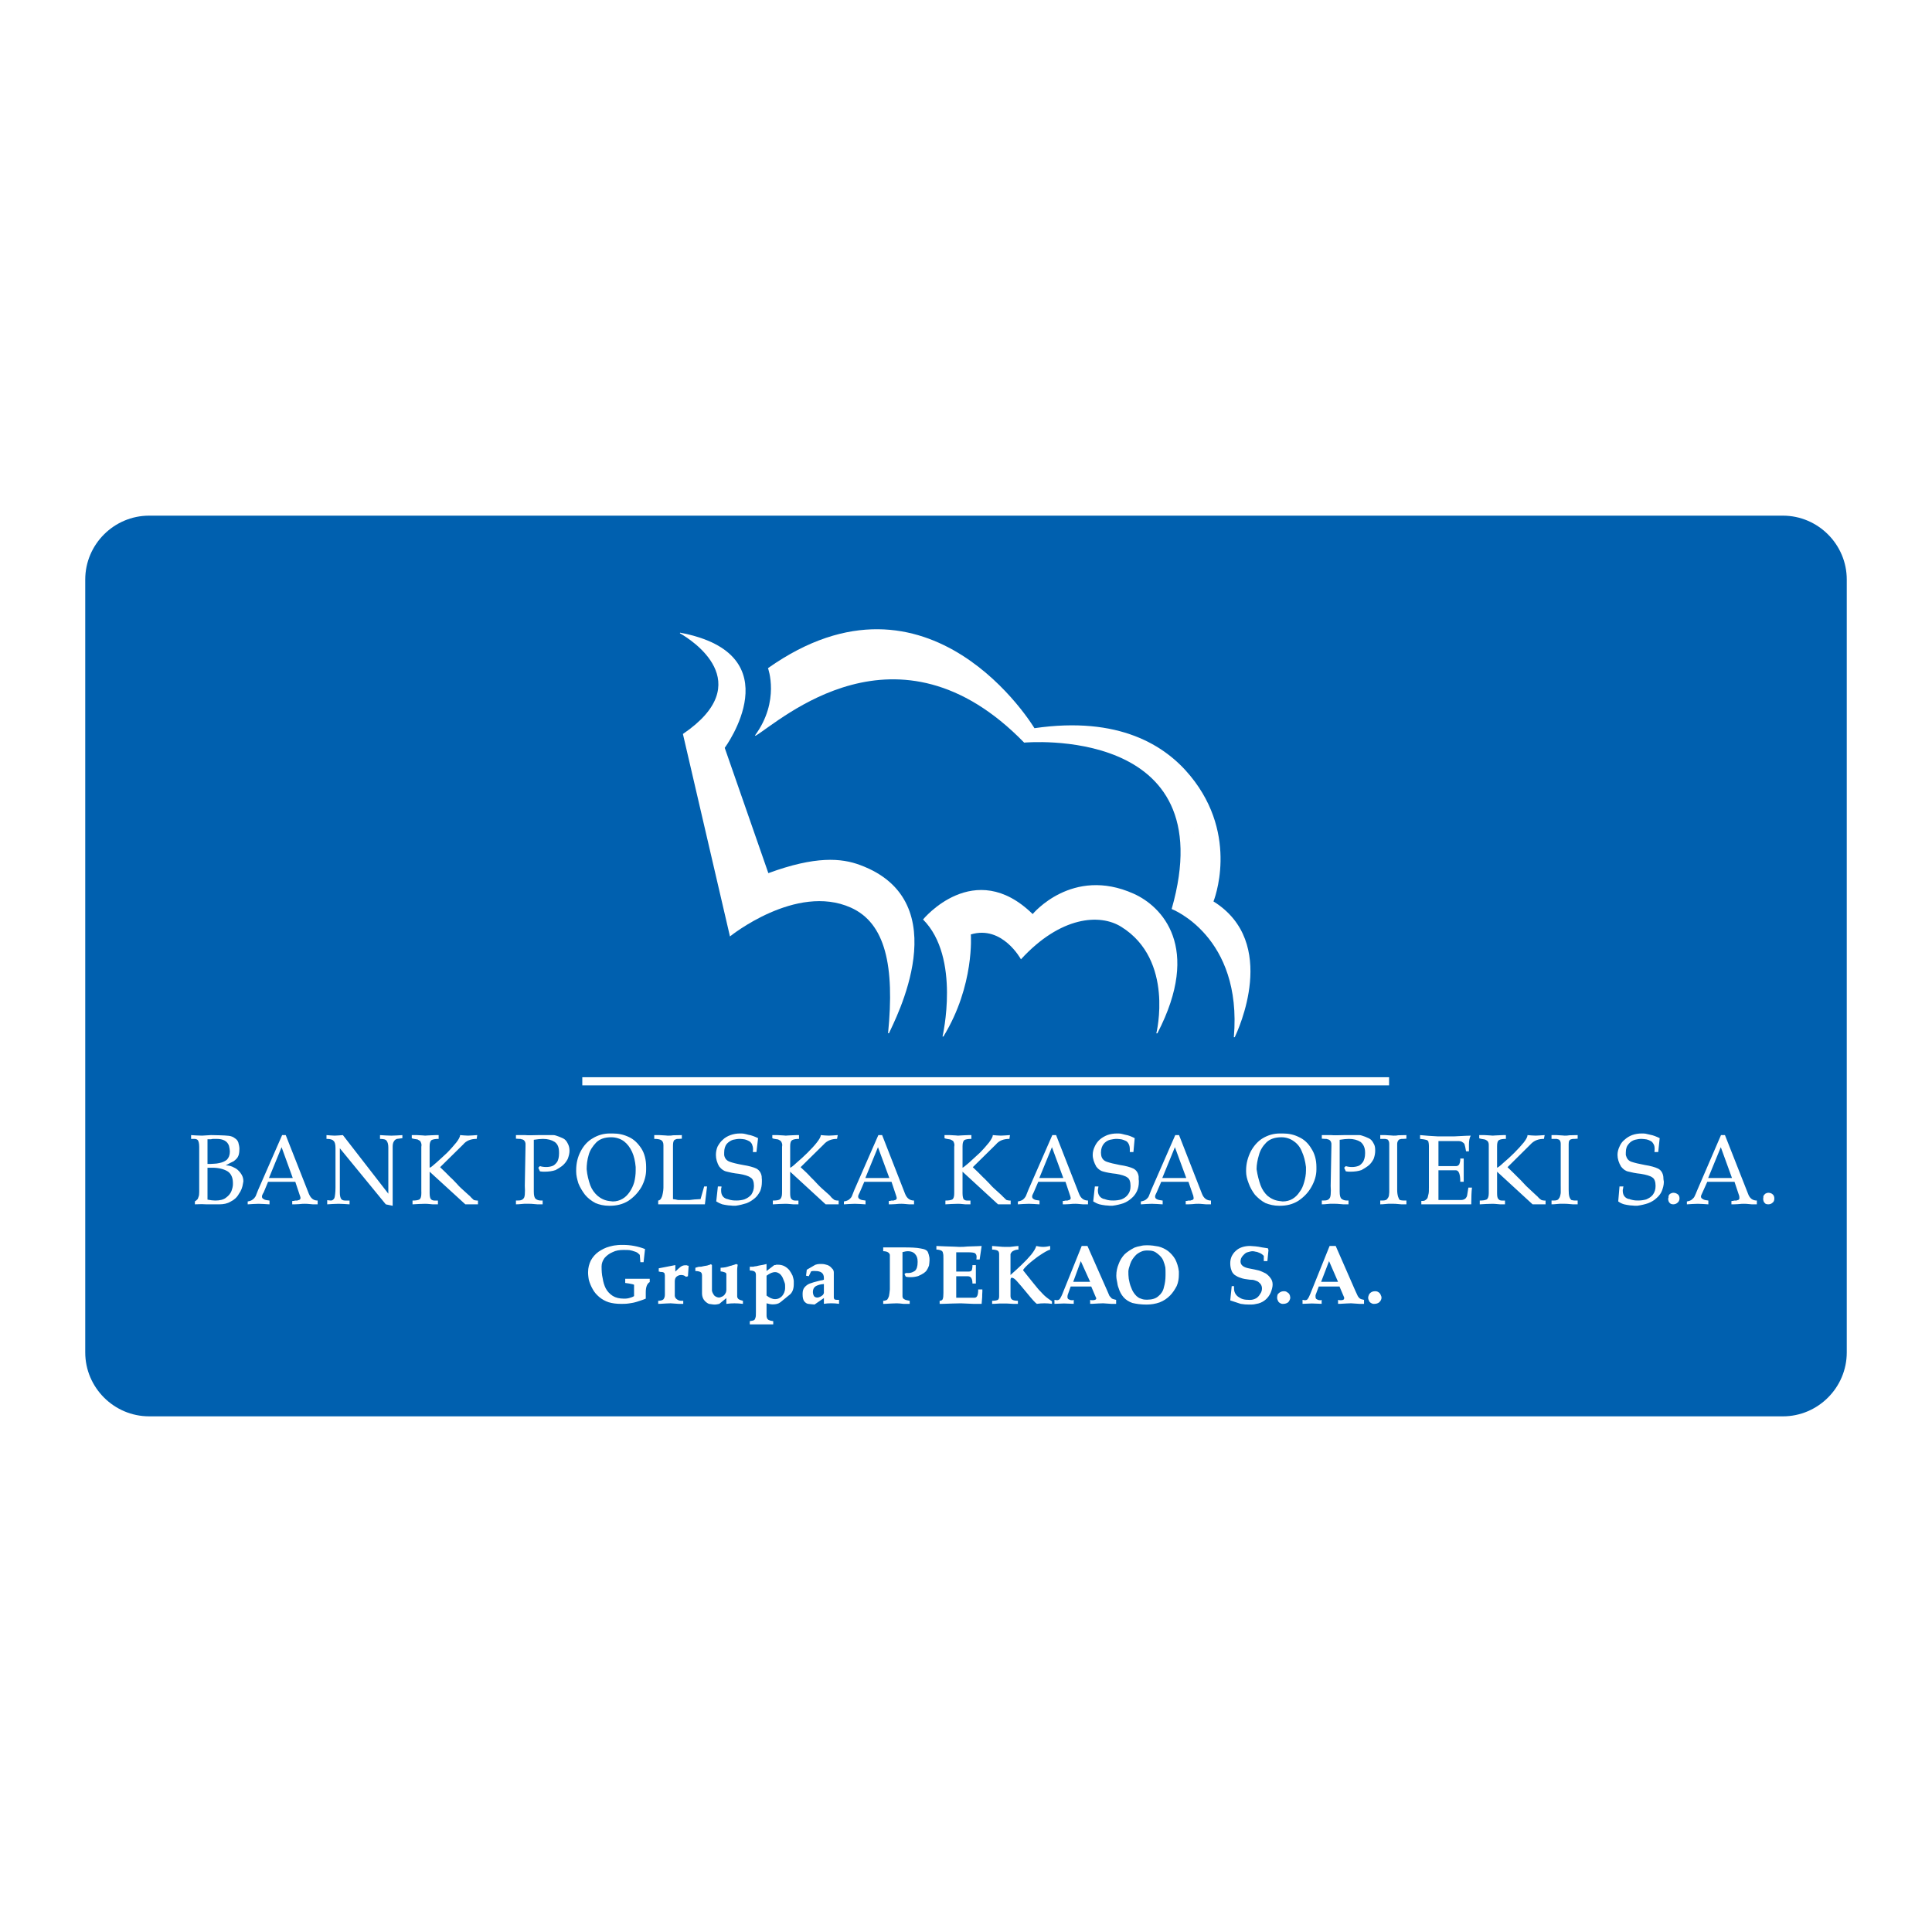 <?xml version="1.0" encoding="utf-8"?>
<!-- Generator: Adobe Illustrator 13.0.0, SVG Export Plug-In . SVG Version: 6.00 Build 14948)  -->
<!DOCTYPE svg PUBLIC "-//W3C//DTD SVG 1.0//EN" "http://www.w3.org/TR/2001/REC-SVG-20010904/DTD/svg10.dtd">
<svg version="1.0" id="Layer_1" xmlns="http://www.w3.org/2000/svg" xmlns:xlink="http://www.w3.org/1999/xlink" x="0px" y="0px"
	 width="192.756px" height="192.756px" viewBox="0 0 192.756 192.756" enable-background="new 0 0 192.756 192.756"
	 xml:space="preserve">
<g>
	<polygon fill-rule="evenodd" clip-rule="evenodd" fill="#FFFFFF" points="0,0 192.756,0 192.756,192.756 0,192.756 0,0 	"/>
	<path fill-rule="evenodd" clip-rule="evenodd" fill="#0060AF" d="M177.878,141.309c3.506,0,6.374-2.87,6.374-6.375V57.82
		c0-3.505-2.868-6.373-6.374-6.373h-163c-3.506,0-6.374,2.868-6.374,6.373v77.113c0,3.505,2.868,6.375,6.374,6.375H177.878
		L177.878,141.309L177.878,141.309z"/>
	<path fill-rule="evenodd" clip-rule="evenodd" fill="#FFFFFF" d="M58.744,127.675c-0.017-0.144-0.054-0.288-0.054-0.396
		c-0.017-0.108-0.017-0.251-0.017-0.359c0-0.433,0.107-0.809,0.269-1.151c0.197-0.359,0.449-0.646,0.773-0.881
		c0.323-0.217,0.683-0.414,1.115-0.523c0.197-0.053,0.413-0.106,0.647-0.124c0.216-0.036,0.467-0.036,0.701-0.036
		c0.737,0,1.493,0.145,2.176,0.413l-0.144,1.313H63.89l-0.056-0.702c0-0.036-0.053-0.09-0.143-0.161
		c-0.072-0.089-0.251-0.18-0.468-0.233c-0.125-0.055-0.27-0.073-0.413-0.109c-0.126-0.018-0.323-0.018-0.486-0.018H62.18
		c-0.378,0-0.738,0.054-1.061,0.218c-0.341,0.143-0.611,0.358-0.81,0.592c-0.179,0.252-0.289,0.522-0.289,0.827
		c0,0.415,0.019,0.827,0.109,1.188c0.053,0.377,0.162,0.719,0.305,1.007c0.162,0.306,0.396,0.557,0.703,0.755
		c0.288,0.181,0.665,0.271,1.132,0.271c0.108,0,0.271,0,0.487-0.054c0.197-0.055,0.359-0.108,0.504-0.199v-1.133
		c-0.091-0.054-0.252-0.07-0.504-0.125l-0.378-0.054v-0.415h2.446v0.324c-0.251,0.145-0.396,0.467-0.396,1.025v0.63
		c-0.288,0.126-0.594,0.216-0.864,0.306c-0.144,0.054-0.288,0.072-0.413,0.107c-0.144,0.019-0.288,0.055-0.45,0.072
		c-0.233,0.037-0.521,0.037-0.755,0.037c-0.45,0-0.864-0.055-1.224-0.163c-0.342-0.108-0.683-0.306-0.935-0.521
		c-0.27-0.233-0.485-0.468-0.648-0.774C58.979,128.357,58.834,128.017,58.744,127.675L58.744,127.675L58.744,127.675L58.744,127.675
		L58.744,127.675z M66.335,129.168v-1.907c0-0.108-0.035-0.198-0.054-0.252c-0.055-0.036-0.109-0.09-0.181-0.09
		c-0.053-0.017-0.125-0.017-0.215-0.017c-0.072-0.037-0.126-0.037-0.162-0.037v-0.325l1.654-0.322v0.647
		c0.216-0.217,0.414-0.379,0.541-0.485c0.143-0.091,0.27-0.145,0.467-0.145c0.036,0,0.09,0,0.144,0
		c0.018,0.037,0.107,0.037,0.179,0.054l-0.072,1.042l-0.198,0.056c-0.125-0.126-0.304-0.18-0.485-0.18
		c-0.162,0-0.306,0.054-0.449,0.162c-0.127,0.108-0.181,0.269-0.181,0.485v1.438c0.019,0.162,0.108,0.271,0.216,0.343
		c0.107,0.088,0.27,0.144,0.432,0.144c0.054,0,0.089,0,0.144,0c0.019,0,0.053,0,0.053,0v0.307c-0.162,0-0.323,0-0.467,0
		c-0.485-0.037-0.773-0.055-0.791-0.055c-0.163,0-0.342,0.018-0.468,0.018c-0.468,0.037-0.738,0.037-0.774,0.037v-0.307
		c0.252,0,0.431-0.056,0.522-0.144C66.282,129.526,66.335,129.365,66.335,129.168L66.335,129.168L66.335,129.168L66.335,129.168
		L66.335,129.168z M70.04,128.897v-1.637c0-0.18-0.054-0.306-0.162-0.358c-0.144-0.057-0.287-0.091-0.503-0.091v-0.325
		c0.09-0.035,0.197-0.053,0.306-0.09c0.107-0.017,0.215-0.017,0.27-0.017c0.252-0.054,0.414-0.091,0.558-0.107
		c0.054,0,0.125-0.037,0.18-0.055c0.055,0,0.144-0.036,0.234-0.089l0.072,0.053l0.036,0.036v2.573
		c0.054,0.214,0.161,0.377,0.27,0.502c0.107,0.072,0.27,0.162,0.431,0.162c0.109,0,0.217-0.054,0.343-0.107
		c0.107-0.055,0.216-0.145,0.288-0.288c0.088-0.126,0.107-0.269,0.107-0.413v-0.054c0,0,0-0.019,0-0.055c0,0,0,0,0-0.019v-1.367
		c0-0.09-0.019-0.144-0.126-0.197c-0.09-0.036-0.251-0.09-0.45-0.109v-0.359c0.199,0,0.359-0.035,0.503-0.053
		c0.163-0.037,0.325-0.091,0.485-0.145c0.09,0,0.181-0.054,0.252-0.071c0.036,0,0.144-0.036,0.323-0.107l0.145,0.071
		c-0.019,0.145-0.054,0.305-0.054,0.558c0,0.216,0,0.521,0,0.845v0.486v0.359v0.396v0.485c0,0.108,0.035,0.199,0.09,0.253
		c0.017,0.054,0.107,0.072,0.179,0.126c0.09,0.034,0.163,0.053,0.306,0.09v0.307c-0.306-0.037-0.575-0.055-0.845-0.055
		c-0.252,0-0.522,0.018-0.81,0.055v-0.576l-0.702,0.576c-0.107,0.017-0.27,0.07-0.467,0.07c-0.199,0-0.378-0.054-0.575-0.07
		c-0.198-0.091-0.36-0.217-0.504-0.415c-0.107-0.161-0.18-0.378-0.18-0.63V128.897L70.04,128.897L70.04,128.897L70.04,128.897
		L70.04,128.897z M75.418,130.913v-3.6v-0.106c0-0.198-0.054-0.305-0.162-0.361c-0.09-0.054-0.252-0.088-0.45-0.088v-0.378
		c0.144,0,0.251,0,0.36,0c0.09-0.037,0.197-0.037,0.306-0.054c0.107-0.037,0.251-0.054,0.414-0.091
		c0.179-0.018,0.377-0.072,0.592-0.125v0.701l0.775-0.594c0.053,0,0.144,0,0.197-0.036c0.072,0,0.126,0,0.18,0
		c0.234,0,0.45,0.054,0.629,0.145c0.198,0.107,0.36,0.234,0.504,0.413c0.107,0.163,0.216,0.323,0.307,0.521
		c0.053,0.18,0.107,0.341,0.125,0.54v0.323c0,0.522-0.162,0.881-0.468,1.098l-0.862,0.701c-0.199,0.163-0.467,0.217-0.773,0.217
		c-0.216,0-0.414-0.054-0.613-0.108v1.204c0,0.163,0.037,0.271,0.091,0.36c0.053,0.055,0.108,0.107,0.198,0.126
		c0.055,0.037,0.18,0.055,0.378,0.09v0.323c-0.163,0-0.307,0-0.45,0c-0.432,0-0.683,0-0.702,0c-0.144,0-0.305,0-0.449,0
		c-0.396,0-0.647,0-0.738,0v-0.323c0.198-0.035,0.342-0.053,0.395-0.09c0.074-0.019,0.127-0.107,0.163-0.233
		C75.418,131.38,75.418,131.146,75.418,130.913L75.418,130.913L75.418,130.913L75.418,130.913L75.418,130.913z M76.479,127.278
		v1.979c0.289,0.217,0.558,0.36,0.864,0.36c0.27,0,0.485-0.107,0.683-0.307c0.18-0.216,0.306-0.485,0.306-0.826v-0.073
		c0-0.144,0-0.287-0.036-0.395c-0.037-0.127-0.09-0.234-0.144-0.379c-0.072-0.216-0.181-0.377-0.325-0.521
		c-0.143-0.108-0.305-0.198-0.485-0.198c-0.145,0-0.288,0.036-0.414,0.09C76.768,127.081,76.623,127.17,76.479,127.278
		L76.479,127.278L76.479,127.278L76.479,127.278L76.479,127.278z M80.077,129.168v-0.108c0-0.234,0.055-0.467,0.199-0.63
		c0.144-0.162,0.323-0.306,0.539-0.377c0.234-0.09,0.503-0.163,0.864-0.252l0.232-0.055c0.127,0,0.234-0.054,0.288-0.071v-0.18
		c0-0.468-0.288-0.684-0.862-0.684c-0.072,0-0.162,0-0.216,0c-0.018,0-0.072,0-0.197,0.034l-0.234,0.485l-0.27-0.053l0.072-0.594
		l0.773-0.449c0.072-0.054,0.18-0.072,0.305-0.106c0.109-0.019,0.234-0.019,0.431-0.019c0.198,0,0.378,0.053,0.558,0.107
		c0.181,0.071,0.325,0.179,0.432,0.322c0.144,0.108,0.198,0.271,0.198,0.415v2.5c0,0.108,0.056,0.181,0.127,0.216
		c0.054,0,0.107,0,0.161,0.019c0.09,0,0.144,0,0.234,0v0.396c-0.251-0.037-0.522-0.055-0.773-0.055c-0.27,0-0.522,0.018-0.738,0.055
		v-0.576l-0.934,0.646c-0.271-0.017-0.504-0.054-0.666-0.07c-0.162-0.037-0.27-0.145-0.378-0.271
		C80.131,129.671,80.077,129.455,80.077,129.168L80.077,129.168L80.077,129.168L80.077,129.168L80.077,129.168z M81.209,129.311
		c0.073,0.091,0.181,0.145,0.325,0.145c0.107,0,0.216-0.036,0.324-0.09c0.09-0.055,0.18-0.108,0.234-0.162
		c0.072-0.09,0.107-0.162,0.107-0.216v-0.88c-0.341,0.017-0.61,0.106-0.808,0.214c-0.181,0.108-0.288,0.306-0.288,0.56
		C81.103,129.005,81.121,129.148,81.209,129.311L81.209,129.311L81.209,129.311L81.209,129.311L81.209,129.311z M88.782,128.646
		v-3.455c-0.053-0.214-0.27-0.358-0.665-0.358v-0.379h0.755h0.576h0.683c0.738,0,1.314,0.019,1.728,0.107
		c0.413,0.055,0.683,0.198,0.736,0.416c0.055,0.144,0.09,0.25,0.109,0.378c0.035,0.106,0.035,0.251,0.035,0.395
		c0,0.18-0.035,0.36-0.054,0.522c-0.053,0.124-0.108,0.288-0.234,0.467c-0.019,0.053-0.126,0.163-0.27,0.27
		c-0.162,0.108-0.36,0.217-0.576,0.305c-0.251,0.073-0.486,0.108-0.737,0.108c-0.162,0-0.324,0-0.503-0.053l-0.125-0.252
		l0.125-0.108h0.126h0.162c0.233,0,0.432-0.09,0.629-0.217c0.18-0.161,0.27-0.449,0.27-0.862v-0.054v-0.02
		c0-0.341-0.09-0.557-0.251-0.735c-0.162-0.197-0.415-0.288-0.702-0.288c-0.18,0-0.359,0.036-0.558,0.091v4.387
		c0,0.108,0.037,0.199,0.09,0.253c0.054,0.054,0.126,0.072,0.216,0.126c0.107,0.034,0.251,0.053,0.414,0.09v0.307
		c-0.107,0-0.342,0-0.611,0c-0.307-0.037-0.523-0.055-0.684-0.055c-0.162,0-0.36,0.018-0.522,0.018
		c-0.485,0.037-0.774,0.037-0.827,0.037v-0.307c0.161,0,0.305-0.056,0.395-0.108c0.072-0.091,0.126-0.197,0.181-0.36
		C88.729,129.168,88.747,128.951,88.782,128.646L88.782,128.646L88.782,128.646L88.782,128.646L88.782,128.646z M93.424,124.67
		v-0.359c0.27,0,0.539,0.037,0.844,0.037c0.847,0.016,1.314,0.054,1.421,0.054c0.288,0,0.54,0,0.845-0.038
		c0.847-0.016,1.314-0.053,1.404-0.053l-0.198,1.349h-0.323l0.018-0.251c0-0.181-0.054-0.287-0.163-0.377
		c-0.108-0.054-0.323-0.091-0.666-0.091h-1.204v1.925h1.204c0.199,0,0.307-0.054,0.343-0.126c0.017-0.055,0.054-0.144,0.054-0.234
		c0.018-0.071,0.018-0.162,0.018-0.287h0.341v1.835h-0.341c0-0.505-0.162-0.722-0.468-0.722h-1.151v2.143h1.816
		c0.27,0,0.377-0.271,0.377-0.827h0.415c0,0.054,0,0.125,0,0.197c-0.019,0.251-0.019,0.449-0.019,0.558l-0.054,0.685
		c-0.252,0-0.521,0-0.774,0c-0.773-0.037-1.222-0.055-1.294-0.055c-0.288,0-0.558,0.018-0.81,0.018
		c-0.792,0.037-1.223,0.037-1.312,0.037v-0.307c0.144,0,0.251-0.056,0.306-0.162c0.054-0.144,0.071-0.324,0.071-0.63v-3.399
		c0-0.288,0-0.467-0.054-0.595c0-0.106-0.072-0.179-0.179-0.233C93.801,124.724,93.639,124.67,93.424,124.67L93.424,124.67
		L93.424,124.67L93.424,124.67L93.424,124.67z M99.684,129.311v-4.189c0-0.181-0.054-0.307-0.181-0.361
		c-0.126-0.054-0.305-0.09-0.521-0.09v-0.359c0.126,0,0.323,0.037,0.468,0.037c0.485,0.054,0.755,0.054,0.81,0.054
		c0.161,0,0.342,0,0.504,0c0.485-0.054,0.773-0.091,0.846-0.091v0.359c-0.163,0-0.325,0.036-0.469,0.108
		c-0.161,0.055-0.27,0.199-0.323,0.343v2.086c0.414-0.361,0.792-0.721,1.114-1.025c0.342-0.325,0.667-0.666,0.937-0.99
		c0.287-0.358,0.449-0.63,0.521-0.881c0.215,0.053,0.467,0.091,0.683,0.091c0.233,0,0.468-0.038,0.702-0.091v0.359
		c-0.288,0.09-0.647,0.308-1.042,0.576c-0.234,0.144-0.415,0.306-0.613,0.45c-0.162,0.126-0.36,0.288-0.521,0.433
		c-0.325,0.305-0.522,0.52-0.522,0.61l0.558,0.701c0.323,0.414,0.629,0.773,0.846,1.044c0.108,0.143,0.215,0.252,0.359,0.396
		c0.108,0.124,0.216,0.232,0.36,0.376c0.234,0.217,0.521,0.414,0.755,0.576v0.253c-0.233-0.037-0.521-0.055-0.755-0.055
		c-0.252,0-0.505,0.018-0.755,0.055c-0.164-0.109-0.487-0.469-0.954-1.045c-0.468-0.575-0.828-0.988-1.024-1.205
		c-0.217-0.252-0.396-0.358-0.523-0.358c-0.071,0-0.125,0.07-0.125,0.251v1.582c0,0.145,0.054,0.27,0.125,0.325
		c0.091,0.088,0.289,0.144,0.612,0.144v0.307c-0.162,0-0.323,0-0.485,0c-0.503-0.037-0.774-0.037-0.81-0.037
		c-0.163,0-0.324,0-0.485,0c-0.469,0.037-0.737,0.037-0.792,0.037v-0.307c0.323,0,0.521-0.056,0.594-0.108
		C99.666,129.58,99.684,129.474,99.684,129.311L99.684,129.311L99.684,129.311L99.684,129.311L99.684,129.311z M105.996,129.095
		l1.925-4.784h0.575l1.979,4.48c0.091,0.214,0.162,0.377,0.216,0.502c0.091,0.108,0.145,0.162,0.198,0.217
		c0.018,0.054,0.108,0.07,0.197,0.107l0.271,0.072v0.396c-0.163,0-0.325,0-0.504,0c-0.485-0.037-0.739-0.055-0.793-0.055
		c-0.162,0-0.322,0.018-0.484,0.018c-0.468,0.037-0.756,0.037-0.811,0.037v-0.396c0.091,0.034,0.144,0.034,0.234,0.034
		c0.234,0,0.378-0.053,0.378-0.214l-0.036-0.055l-0.468-1.098h-2.051l-0.305,0.864c0,0.071-0.019,0.144-0.019,0.18
		c0,0.108,0.055,0.216,0.127,0.234c0.088,0.054,0.196,0.088,0.304,0.088c0.037,0,0.055,0,0.091,0c0.018,0,0.054,0,0.108-0.034v0.396
		c-0.324,0-0.666-0.037-0.972-0.037c-0.288,0-0.63,0.037-0.953,0.037v-0.396l0.252,0.034c0.108,0,0.18-0.034,0.27-0.106
		C105.781,129.526,105.889,129.365,105.996,129.095L105.996,129.095L105.996,129.095L105.996,129.095L105.996,129.095z
		 M107.831,125.822l-0.756,2.067h1.69L107.831,125.822L107.831,125.822L107.831,125.822L107.831,125.822L107.831,125.822z
		 M111.374,127.261c0-0.415,0.09-0.81,0.233-1.15c0.126-0.36,0.342-0.702,0.595-0.973c0.27-0.251,0.61-0.468,0.989-0.665
		c0.198-0.071,0.376-0.125,0.611-0.162c0.181-0.054,0.414-0.071,0.63-0.071c0.413,0,0.791,0.055,1.151,0.124
		c0.359,0.091,0.684,0.253,0.952,0.451c0.271,0.217,0.522,0.485,0.72,0.827c0.162,0.324,0.306,0.738,0.36,1.204v0.324
		c0,0.378-0.055,0.773-0.216,1.135c-0.18,0.342-0.396,0.683-0.666,0.952c-0.306,0.307-0.629,0.522-1.043,0.685
		c-0.414,0.145-0.846,0.215-1.313,0.215c-0.557,0-1.025-0.07-1.403-0.161c-0.358-0.126-0.665-0.324-0.882-0.576
		c-0.216-0.251-0.376-0.538-0.485-0.899c-0.089-0.215-0.125-0.412-0.144-0.576C111.41,127.729,111.374,127.478,111.374,127.261
		L111.374,127.261L111.374,127.261L111.374,127.261L111.374,127.261z M114.504,124.76c-0.233,0-0.432,0.019-0.629,0.109
		c-0.18,0.071-0.379,0.197-0.522,0.322c-0.269,0.271-0.485,0.576-0.593,0.919c-0.108,0.323-0.182,0.574-0.182,0.735
		c0,0.217,0,0.468,0.038,0.738c0.053,0.271,0.106,0.577,0.251,0.9c0.107,0.307,0.27,0.575,0.522,0.826
		c0.124,0.108,0.269,0.216,0.432,0.253c0.162,0.072,0.322,0.107,0.557,0.107h0.108c0.432,0,0.828-0.107,1.098-0.36
		c0.27-0.216,0.468-0.52,0.539-0.881c0.108-0.377,0.162-0.755,0.162-1.204v-0.307c0-0.107,0-0.271-0.018-0.468
		c-0.036-0.179-0.108-0.432-0.216-0.701c-0.108-0.252-0.308-0.468-0.559-0.666c-0.125-0.106-0.27-0.197-0.432-0.251
		C114.9,124.778,114.702,124.76,114.504,124.76L114.504,124.76L114.504,124.76L114.504,124.76L114.504,124.76z M122.742,126.02
		c0-0.252,0.054-0.468,0.145-0.684c0.107-0.198,0.232-0.396,0.432-0.558c0.324-0.306,0.827-0.468,1.402-0.468
		c0.161,0,0.359,0.037,0.521,0.037c0.197,0.016,0.414,0.054,0.666,0.106l0.594,0.091l0.054,0.179l-0.108,1.099h-0.359V125.3
		c-0.108-0.126-0.307-0.269-0.486-0.322c-0.108-0.037-0.197-0.091-0.305-0.091c-0.09-0.018-0.199-0.054-0.306-0.054
		c-0.182,0-0.359,0.054-0.54,0.107c-0.162,0.037-0.306,0.181-0.468,0.359c-0.144,0.162-0.216,0.359-0.216,0.557
		c0,0.361,0.287,0.595,0.899,0.704c0.359,0.07,0.666,0.124,0.935,0.197c0.271,0.088,0.486,0.197,0.702,0.305
		c0.198,0.145,0.359,0.307,0.467,0.469c0.128,0.161,0.199,0.377,0.199,0.63c0,0.214-0.071,0.521-0.199,0.826
		c-0.107,0.234-0.269,0.468-0.467,0.648c-0.216,0.197-0.485,0.341-0.755,0.413c-0.145,0.037-0.287,0.054-0.451,0.091
		c-0.16,0.017-0.288,0.017-0.466,0.017c-0.271,0-0.541-0.017-0.846-0.07l-1.044-0.344l0.145-1.421h0.232v0.217
		c0,0.359,0.144,0.63,0.396,0.827c0.127,0.09,0.307,0.198,0.486,0.252c0.197,0.054,0.413,0.072,0.63,0.072h0.106
		c0.199,0,0.396-0.054,0.595-0.163c0.16-0.107,0.287-0.233,0.395-0.432c0.126-0.161,0.181-0.358,0.181-0.557
		c0-0.217-0.09-0.431-0.307-0.595c-0.09-0.089-0.215-0.143-0.395-0.197c-0.127-0.054-0.325-0.071-0.521-0.071
		c-0.343-0.037-0.684-0.091-0.899-0.18c-0.253-0.073-0.433-0.182-0.595-0.288c-0.179-0.145-0.287-0.305-0.341-0.504
		C122.777,126.505,122.742,126.289,122.742,126.02L122.742,126.02L122.742,126.02L122.742,126.02L122.742,126.02z M127.491,129.113
		c0.162-0.18,0.359-0.288,0.575-0.288c0.144,0,0.27,0.019,0.359,0.108c0.144,0.071,0.216,0.161,0.27,0.323
		c0,0.054,0.037,0.145,0.037,0.198c0,0.181-0.091,0.324-0.199,0.468c-0.144,0.108-0.305,0.163-0.467,0.163c-0.072,0-0.126,0-0.162,0
		c-0.161-0.037-0.27-0.109-0.358-0.217c-0.074-0.146-0.127-0.252-0.127-0.396C127.419,129.365,127.438,129.222,127.491,129.113
		L127.491,129.113L127.491,129.113L127.491,129.113L127.491,129.113z M130.728,129.095l1.926-4.784h0.61l1.962,4.48
		c0.091,0.214,0.179,0.377,0.233,0.502c0.055,0.108,0.126,0.162,0.162,0.217c0.054,0.054,0.108,0.07,0.181,0.107l0.287,0.072v0.396
		c-0.145,0-0.342,0-0.468,0c-0.504-0.037-0.774-0.055-0.828-0.055c-0.144,0-0.306,0.018-0.468,0.018
		c-0.486,0.037-0.773,0.037-0.827,0.037v-0.396c0.091,0.034,0.162,0.034,0.253,0.034c0.251,0,0.358-0.053,0.358-0.214v-0.055
		l-0.467-1.098h-2.069l-0.322,0.864c0,0.071,0,0.144,0,0.18c0,0.108,0.054,0.216,0.144,0.234c0.071,0.054,0.179,0.088,0.306,0.088
		c0,0,0.017,0,0.054,0c0.018,0,0.071,0,0.107-0.034v0.396c-0.342,0-0.63-0.037-0.972-0.037c-0.288,0-0.593,0.037-0.936,0.037v-0.396
		l0.234,0.034c0.126,0,0.216-0.034,0.271-0.106C130.53,129.526,130.621,129.365,130.728,129.095L130.728,129.095L130.728,129.095
		L130.728,129.095L130.728,129.095z M132.6,125.822l-0.792,2.067h1.69L132.6,125.822L132.6,125.822L132.6,125.822L132.6,125.822
		L132.6,125.822z M136.61,129.113c0.124-0.18,0.323-0.288,0.576-0.288c0.107,0,0.25,0.019,0.359,0.108
		c0.106,0.071,0.18,0.161,0.233,0.323c0.035,0.054,0.055,0.145,0.055,0.198c0,0.181-0.073,0.324-0.217,0.468
		c-0.125,0.108-0.306,0.163-0.467,0.163c-0.055,0-0.127,0-0.162,0c-0.144-0.037-0.27-0.109-0.36-0.217
		c-0.071-0.146-0.125-0.252-0.125-0.396C136.503,129.365,136.557,129.222,136.61,129.113
		C136.61,129.113,136.557,129.222,136.61,129.113L136.61,129.113z"/>
	<path fill-rule="evenodd" clip-rule="evenodd" fill="#FFFFFF" d="M19.875,118.717v-4.299c0-0.323-0.054-0.539-0.127-0.648
		c-0.053-0.088-0.197-0.143-0.358-0.143h-0.199h-0.125v-0.378c0.306,0.018,0.647,0.054,1.098,0.054l0.88-0.054l0.864,0.018
		c0.36,0,0.667,0.036,0.936,0.054c0.251,0.036,0.449,0.127,0.575,0.234c0.18,0.108,0.288,0.234,0.359,0.432
		c0.055,0.216,0.108,0.414,0.108,0.629c0,0.217-0.018,0.415-0.072,0.612c-0.053,0.161-0.143,0.323-0.252,0.414
		c-0.053,0.071-0.144,0.126-0.251,0.216l-0.36,0.179l-0.432,0.234c0.306,0,0.576,0.072,0.828,0.216
		c0.27,0.107,0.485,0.323,0.647,0.539c0.198,0.253,0.288,0.523,0.288,0.828l-0.035,0.198c-0.055,0.413-0.198,0.773-0.414,1.062
		c-0.18,0.341-0.485,0.611-0.828,0.773c-0.324,0.197-0.702,0.27-1.116,0.27h-0.306H21.17h-0.575l-0.468-0.019
		c-0.251,0-0.485,0.019-0.683,0.019v-0.288l0,0c0.035-0.037,0.035-0.037,0.054-0.054c0.053,0,0.107-0.072,0.162-0.127
		c0.054-0.017,0.107-0.126,0.144-0.269c0.054-0.108,0.072-0.306,0.072-0.486V118.717L19.875,118.717L19.875,118.717L19.875,118.717
		L19.875,118.717z M20.702,113.663v2.464c0.251,0,0.468,0,0.63-0.02c0.198,0,0.395-0.034,0.557-0.071
		c0.271-0.053,0.541-0.161,0.739-0.323c0.197-0.197,0.305-0.469,0.305-0.826c0-0.163-0.035-0.342-0.089-0.576
		c-0.163-0.469-0.594-0.684-1.224-0.684c-0.09,0-0.181,0-0.251,0c-0.09,0-0.217,0-0.306,0.036H20.702L20.702,113.663L20.702,113.663
		L20.702,113.663L20.702,113.663z M20.702,119.688c0.288,0.055,0.558,0.091,0.773,0.091c0.467,0,0.846-0.091,1.098-0.306
		c0.251-0.181,0.431-0.415,0.521-0.647c0.09-0.253,0.144-0.467,0.144-0.666v-0.089v-0.055c0-0.539-0.199-0.953-0.558-1.168
		c-0.378-0.217-0.882-0.343-1.475-0.343h-0.503V119.688L20.702,119.688L20.702,119.688L20.702,119.688L20.702,119.688z
		 M25.756,118.717l2.392-5.468h0.36l2.303,5.846c0.198,0.467,0.467,0.684,0.881,0.684v0.378c-0.162,0-0.342,0-0.468,0
		c-0.503-0.055-0.738-0.055-0.81-0.055c-0.107,0-0.323,0-0.593,0.036c-0.27,0.019-0.504,0.019-0.666,0.019v-0.325
		c0.036-0.017,0.09-0.017,0.144-0.017c0.054,0,0.144-0.036,0.162-0.036c0.054,0,0.144,0,0.198,0
		c0.054-0.036,0.109-0.036,0.181-0.054c0.088-0.037,0.142-0.108,0.142-0.197c0-0.073-0.017-0.128-0.053-0.217l-0.467-1.403h-2.716
		l-0.432,1.044c-0.125,0.197-0.179,0.341-0.179,0.413c0,0.144,0.054,0.217,0.179,0.271c0.108,0.09,0.288,0.107,0.576,0.144v0.378
		c-0.396-0.019-0.755-0.055-1.097-0.055c-0.342,0-0.702,0.036-1.08,0.055v-0.288c0.216-0.037,0.378-0.09,0.503-0.197
		c0.126-0.09,0.216-0.198,0.289-0.325C25.559,119.202,25.649,118.987,25.756,118.717L25.756,118.717L25.756,118.717L25.756,118.717
		L25.756,118.717z M26.835,117.529h2.374l-1.115-3.075L26.835,117.529L26.835,117.529L26.835,117.529L26.835,117.529L26.835,117.529
		z M33.472,118.465v-3.92c0-0.343-0.053-0.613-0.197-0.72c-0.108-0.144-0.359-0.198-0.701-0.198v-0.378
		c0.288,0.018,0.576,0.054,0.81,0.054c0.251,0,0.521-0.036,0.827-0.054l4.533,5.846v-4.604c0-0.307-0.056-0.521-0.163-0.665
		c-0.09-0.144-0.306-0.198-0.667-0.198v-0.378c0.36,0.018,0.738,0.054,1.134,0.054c0.342,0,0.738-0.036,1.098-0.054v0.306
		l-0.396,0.053c-0.107,0-0.179,0.02-0.27,0.074c-0.089,0.053-0.162,0.144-0.215,0.25c-0.055,0.108-0.089,0.271-0.089,0.469v5.899
		l-0.685-0.144l-4.586-5.595v4.426c0,0.305,0.054,0.521,0.144,0.647c0.071,0.09,0.215,0.144,0.378,0.144h0.216h0.233v0.378
		c-0.36-0.019-0.755-0.055-1.096-0.055c-0.396,0-0.757,0.036-1.134,0.055v-0.414l0.36,0.036c0.161,0,0.269-0.091,0.359-0.251
		C33.419,119.364,33.472,118.987,33.472,118.465L33.472,118.465L33.472,118.465L33.472,118.465L33.472,118.465z M42.035,118.879
		v-4.461l0.019-0.162c0-0.161-0.055-0.287-0.125-0.414c-0.109-0.072-0.199-0.125-0.271-0.16l-0.36-0.055
		c-0.143-0.02-0.198-0.055-0.216-0.072v-0.306c0.181,0,0.343,0,0.522,0c0.522,0.018,0.792,0.054,0.81,0.054
		c0.144,0,0.359-0.036,0.63-0.036c0.305-0.018,0.558-0.018,0.72-0.018v0.378c-0.306,0-0.522,0.036-0.685,0.107
		c-0.144,0.091-0.216,0.288-0.216,0.612v2.158c0.109-0.019,0.306-0.181,0.648-0.487c0.342-0.305,0.701-0.629,1.08-0.987
		c0.376-0.378,0.683-0.737,0.935-1.044c0.252-0.323,0.378-0.576,0.378-0.737c0.27,0.018,0.521,0.054,0.792,0.054
		c0.288,0,0.576-0.036,0.917-0.054l-0.054,0.378c-0.557,0-1.026,0.162-1.349,0.557l-2.302,2.267
		c0.377,0.359,0.737,0.703,1.043,1.026c0.162,0.125,0.36,0.358,0.629,0.629c0.125,0.145,0.271,0.307,0.414,0.431l0.792,0.72
		c0.089,0.055,0.145,0.144,0.252,0.252c0.072,0.073,0.18,0.163,0.234,0.217c0.09,0.018,0.198,0.054,0.306,0.054h0.108v0.378h-1.26
		l-3.562-3.257v2.143c0,0.304,0.054,0.52,0.126,0.593c0.089,0.107,0.233,0.144,0.359,0.144h0.109h0.09h0.145v0.378
		c-0.181,0-0.343,0-0.504,0c-0.469-0.055-0.738-0.055-0.792-0.055c-0.414,0-0.827,0.036-1.24,0.055v-0.378
		c0.305,0,0.557-0.036,0.683-0.107c0.144-0.09,0.198-0.307,0.198-0.629V118.879L42.035,118.879L42.035,118.879L42.035,118.879
		L42.035,118.879z M52.359,118.321l0.072-3.957c0-0.108,0-0.181,0-0.27c-0.018-0.055-0.018-0.126-0.055-0.199
		c-0.054-0.07-0.107-0.161-0.179-0.179c-0.054-0.035-0.09-0.054-0.18-0.054c-0.053-0.036-0.127-0.036-0.234-0.036l-0.306-0.02
		v-0.358c0.144,0,0.468,0,0.899,0c0.199,0.018,0.36,0.018,0.522,0.018l0.864-0.018h0.629h0.485c0.108,0,0.216,0,0.324,0
		c0.089,0,0.198,0.018,0.288,0.054c0.179,0.054,0.414,0.145,0.683,0.27c0.198,0.091,0.36,0.27,0.467,0.504
		c0.126,0.217,0.181,0.469,0.181,0.736c0,0.271-0.072,0.541-0.181,0.829c-0.144,0.271-0.341,0.521-0.575,0.701
		c-0.145,0.107-0.36,0.251-0.629,0.395c-0.306,0.11-0.702,0.162-1.097,0.162c-0.144,0-0.306,0-0.468-0.034l-0.162-0.36l0.162-0.162
		c0.162,0.054,0.377,0.09,0.629,0.09c0.218,0,0.432-0.036,0.63-0.108c0.161-0.054,0.323-0.217,0.468-0.412
		c0.107-0.199,0.179-0.47,0.179-0.828v-0.054v-0.055c0-0.485-0.126-0.827-0.431-1.044c-0.306-0.197-0.685-0.305-1.188-0.305
		c-0.232,0-0.539,0.036-0.898,0.09v5.162c0,0.377,0.053,0.629,0.197,0.737c0.125,0.108,0.307,0.162,0.541,0.162h0.144v0.378
		c-0.163,0-0.36,0-0.522,0c-0.504-0.055-0.792-0.055-0.827-0.055c-0.163,0-0.324,0-0.485,0c-0.504,0.055-0.774,0.055-0.829,0.055
		v-0.378c0.252,0,0.432,0,0.541-0.054c0.125-0.037,0.233-0.144,0.288-0.271c0.053-0.144,0.07-0.396,0.07-0.684L52.359,118.321
		L52.359,118.321L52.359,118.321L52.359,118.321L52.359,118.321z M57.485,116.757c0-0.684,0.144-1.314,0.45-1.89
		c0.288-0.557,0.702-1.025,1.223-1.312c0.503-0.306,1.079-0.468,1.673-0.468h0.09h0.054h0.162c0.575,0,1.096,0.109,1.619,0.36
		c0.504,0.234,0.899,0.629,1.241,1.151c0.306,0.485,0.468,1.114,0.468,1.834v0.252c0,0.594-0.162,1.169-0.468,1.743
		c-0.342,0.577-0.774,1.026-1.313,1.387c-0.559,0.342-1.17,0.485-1.818,0.485h-0.107c-0.504,0-0.971-0.107-1.349-0.271
		c-0.415-0.215-0.773-0.502-1.043-0.827c-0.27-0.358-0.503-0.737-0.666-1.15c-0.126-0.414-0.216-0.791-0.216-1.152v-0.09V116.757
		L57.485,116.757L57.485,116.757L57.485,116.757L57.485,116.757z M58.53,116.647c0.053,0.613,0.197,1.135,0.358,1.603
		c0.163,0.432,0.432,0.792,0.738,1.061c0.323,0.271,0.72,0.468,1.187,0.521l0.325,0.037c0.358,0,0.665-0.09,0.953-0.252
		c0.288-0.162,0.522-0.396,0.72-0.684c0.198-0.286,0.359-0.611,0.467-0.988c0.09-0.36,0.144-0.774,0.144-1.153v-0.358
		c-0.054-0.575-0.161-1.079-0.36-1.512c-0.198-0.431-0.467-0.791-0.792-1.042c-0.358-0.271-0.809-0.415-1.294-0.415
		c-0.63,0-1.133,0.163-1.493,0.522c-0.342,0.36-0.63,0.772-0.755,1.258C58.583,115.713,58.53,116.217,58.53,116.647L58.53,116.647
		L58.53,116.647L58.53,116.647L58.53,116.647z M66.191,118.159V114.4v-0.145c0-0.27-0.091-0.431-0.251-0.521
		c-0.144-0.071-0.359-0.107-0.666-0.107v-0.378c0.179,0,0.342,0,0.522,0c0.504,0.018,0.773,0.054,0.827,0.054
		c0.162,0,0.36,0,0.521-0.036c0.522-0.018,0.792-0.018,0.882-0.018v0.358l-0.324,0.02c-0.108,0-0.197,0-0.252,0.036
		c-0.089,0.019-0.144,0.071-0.198,0.106c-0.072,0.109-0.108,0.271-0.108,0.541v5.324c0.055,0,0.144,0.036,0.252,0.036
		c0.109,0.017,0.198,0.054,0.251,0.054h0.594c0.054,0,0.144,0,0.288,0c0.107,0,0.179,0,0.27,0l0.485-0.054l0.611-0.036l0.36-1.261
		h0.288l-0.216,1.782c-0.269,0-0.576,0-0.88,0c-0.864,0-1.368,0-1.44,0c-0.288,0-0.575,0-0.881,0c-0.882,0-1.386,0-1.457,0v-0.378
		c0.126,0,0.271-0.107,0.36-0.359c0.053-0.108,0.071-0.253,0.108-0.414c0.018-0.126,0.054-0.288,0.054-0.486V118.159L66.191,118.159
		L66.191,118.159L66.191,118.159L66.191,118.159z M71.767,116.396c-0.234-0.379-0.341-0.791-0.341-1.169
		c0-0.288,0.053-0.559,0.162-0.827c0.143-0.252,0.305-0.505,0.521-0.684c0.198-0.198,0.469-0.36,0.773-0.468
		c0.306-0.108,0.613-0.162,0.971-0.162c0.108,0,0.217,0,0.343,0.019c0.144,0.035,0.288,0.054,0.448,0.107
		c0.36,0.054,0.685,0.197,0.989,0.342l-0.161,1.385h-0.36l0.019-0.271c0-0.215-0.055-0.376-0.109-0.521
		c-0.072-0.126-0.179-0.253-0.306-0.307c-0.125-0.072-0.27-0.125-0.396-0.16c-0.144-0.019-0.306-0.055-0.504-0.055
		c-0.215,0-0.432,0.036-0.683,0.09c-0.216,0.072-0.45,0.215-0.629,0.413c-0.162,0.217-0.252,0.485-0.252,0.863v0.251
		c0.054,0.343,0.252,0.559,0.558,0.668c0.287,0.105,0.738,0.215,1.331,0.323c0.576,0.089,1.026,0.215,1.332,0.358
		c0.288,0.163,0.467,0.432,0.521,0.792c0,0.091,0,0.163,0.019,0.287c0,0.073,0,0.162,0,0.234c0,0.343-0.054,0.629-0.162,0.918
		c-0.144,0.27-0.305,0.521-0.521,0.702c-0.252,0.215-0.522,0.395-0.845,0.521c-0.343,0.107-0.685,0.197-1.08,0.251
		c-0.108,0-0.198,0-0.307,0c-0.072,0-0.233-0.036-0.432-0.036c-0.216-0.018-0.414-0.071-0.611-0.107
		c-0.216-0.072-0.396-0.163-0.595-0.288l0.163-1.494h0.36c0,0.091,0,0.145-0.035,0.217c0,0.056,0,0.145,0,0.199
		c0,0.376,0.144,0.629,0.414,0.771c0.053,0.02,0.144,0.073,0.216,0.073c0.089,0.036,0.197,0.053,0.305,0.09
		c0.252,0.054,0.45,0.054,0.613,0.054c0.233,0,0.521-0.036,0.755-0.107c0.288-0.109,0.503-0.252,0.701-0.469
		c0.162-0.251,0.27-0.521,0.27-0.881c0-0.414-0.107-0.72-0.359-0.845c-0.216-0.162-0.611-0.27-1.133-0.36
		c-0.54-0.054-0.917-0.145-1.206-0.217C72.252,116.848,72.001,116.685,71.767,116.396L71.767,116.396L71.767,116.396L71.767,116.396
		L71.767,116.396z M78.026,118.879v-4.461l0.018-0.162c0-0.161-0.054-0.287-0.144-0.414c-0.107-0.072-0.179-0.125-0.27-0.16
		l-0.36-0.055c-0.125-0.02-0.216-0.055-0.216-0.072v-0.306c0.162,0,0.36,0,0.522,0c0.503,0.018,0.773,0.054,0.827,0.054
		c0.108,0,0.323-0.036,0.629-0.036c0.306-0.018,0.522-0.018,0.685-0.018v0.378c-0.271,0-0.522,0.036-0.647,0.107
		c-0.181,0.091-0.235,0.288-0.235,0.612v2.158c0.09-0.019,0.306-0.181,0.629-0.487c0.36-0.305,0.719-0.629,1.08-0.987
		c0.378-0.378,0.719-0.737,0.952-1.044c0.253-0.323,0.396-0.576,0.396-0.737c0.233,0.018,0.521,0.054,0.791,0.054
		c0.271,0,0.576-0.036,0.9-0.054l-0.072,0.378c-0.522,0-0.99,0.162-1.332,0.557l-2.303,2.267c0.396,0.359,0.757,0.703,1.044,1.026
		c0.144,0.125,0.359,0.358,0.611,0.629c0.126,0.145,0.306,0.307,0.432,0.431l0.809,0.72c0.054,0.055,0.127,0.144,0.216,0.252
		c0.108,0.073,0.181,0.163,0.27,0.217c0.091,0.018,0.163,0.054,0.306,0.054h0.108v0.378h-1.295l-3.543-3.257v2.143
		c0,0.304,0.036,0.52,0.144,0.593c0.091,0.107,0.216,0.144,0.36,0.144h0.072h0.107h0.144v0.378c-0.162,0-0.323,0-0.485,0
		c-0.504-0.055-0.773-0.055-0.809-0.055c-0.432,0-0.845,0.036-1.26,0.055v-0.378c0.325,0,0.557-0.036,0.684-0.107
		c0.144-0.09,0.233-0.307,0.233-0.629V118.879L78.026,118.879L78.026,118.879L78.026,118.879L78.026,118.879z M85.239,118.717
		l2.394-5.468h0.377l2.285,5.846c0.179,0.467,0.485,0.684,0.899,0.684v0.378c-0.163,0-0.324,0-0.486,0
		c-0.503-0.055-0.755-0.055-0.773-0.055c-0.144,0-0.323,0-0.611,0.036c-0.306,0.019-0.487,0.019-0.648,0.019v-0.325
		c0-0.017,0.054-0.017,0.126-0.017c0.054,0,0.107-0.036,0.144-0.036c0.072,0,0.144,0,0.198,0c0.072-0.036,0.125-0.036,0.181-0.054
		c0.089-0.037,0.144-0.108,0.144-0.197c0-0.073-0.037-0.128-0.055-0.217l-0.467-1.403h-2.716l-0.449,1.044
		c-0.109,0.197-0.163,0.341-0.163,0.413c0,0.144,0.054,0.217,0.163,0.271c0.107,0.09,0.304,0.107,0.574,0.144v0.378
		c-0.377-0.019-0.737-0.055-1.061-0.055c-0.359,0-0.719,0.036-1.097,0.055v-0.288c0.215-0.037,0.378-0.09,0.522-0.197
		c0.107-0.09,0.216-0.198,0.27-0.325C85.041,119.202,85.132,118.987,85.239,118.717L85.239,118.717L85.239,118.717L85.239,118.717
		L85.239,118.717z M86.336,117.529h2.393l-1.133-3.075L86.336,117.529L86.336,117.529L86.336,117.529L86.336,117.529L86.336,117.529
		z M95.204,118.879v-4.461l0.019-0.162c0-0.161-0.054-0.287-0.125-0.414c-0.108-0.072-0.198-0.125-0.288-0.16l-0.341-0.055
		c-0.144-0.02-0.199-0.055-0.235-0.072v-0.306c0.198,0,0.36,0,0.522,0c0.521,0.018,0.809,0.054,0.827,0.054
		c0.144,0,0.36-0.036,0.611-0.036c0.306-0.018,0.558-0.018,0.72-0.018v0.378c-0.307,0-0.522,0.036-0.684,0.107
		c-0.127,0.091-0.197,0.288-0.197,0.612v2.158c0.07-0.019,0.27-0.181,0.63-0.487c0.341-0.305,0.683-0.629,1.078-0.987
		c0.378-0.378,0.684-0.737,0.935-1.044c0.235-0.323,0.379-0.576,0.379-0.737c0.27,0.018,0.521,0.054,0.792,0.054
		c0.27,0,0.574-0.036,0.917-0.054l-0.055,0.378c-0.559,0-1.024,0.162-1.349,0.557l-2.303,2.267c0.378,0.359,0.738,0.703,1.043,1.026
		c0.162,0.125,0.344,0.358,0.629,0.629c0.127,0.145,0.271,0.307,0.414,0.431l0.792,0.72c0.055,0.055,0.126,0.144,0.252,0.252
		c0.072,0.073,0.161,0.163,0.233,0.217c0.091,0.018,0.199,0.054,0.306,0.054h0.108v0.378h-1.259l-3.543-3.257v2.143
		c0,0.304,0.054,0.52,0.107,0.593c0.09,0.107,0.216,0.144,0.36,0.144h0.107h0.09h0.126v0.378c-0.161,0-0.324,0-0.486,0
		c-0.448-0.055-0.719-0.055-0.773-0.055c-0.414,0-0.864,0.036-1.24,0.055v-0.378c0.305,0,0.539-0.036,0.683-0.107
		c0.144-0.09,0.197-0.307,0.197-0.629V118.879L95.204,118.879L95.204,118.879L95.204,118.879L95.204,118.879z M102.598,118.717
		l2.392-5.468h0.377l2.285,5.846c0.18,0.467,0.485,0.684,0.898,0.684v0.378c-0.161,0-0.323,0-0.503,0
		c-0.486-0.055-0.737-0.055-0.756-0.055c-0.144,0-0.341,0-0.611,0.036c-0.306,0.019-0.486,0.019-0.647,0.019v-0.325
		c0-0.017,0.054-0.017,0.126-0.017c0.055,0,0.108-0.036,0.145-0.036c0.071,0,0.125,0,0.197,0c0.071-0.036,0.127-0.036,0.18-0.054
		c0.091-0.037,0.144-0.108,0.144-0.197c0-0.073-0.036-0.128-0.053-0.217l-0.468-1.403h-2.716l-0.45,1.044
		c-0.107,0.197-0.162,0.341-0.162,0.413c0,0.144,0.055,0.217,0.162,0.271c0.107,0.09,0.307,0.107,0.575,0.144v0.378
		c-0.377-0.019-0.737-0.055-1.061-0.055c-0.361,0-0.721,0.036-1.098,0.055v-0.288c0.216-0.037,0.377-0.09,0.521-0.197
		c0.107-0.09,0.197-0.198,0.27-0.325C102.398,119.202,102.489,118.987,102.598,118.717L102.598,118.717L102.598,118.717
		L102.598,118.717L102.598,118.717z M103.693,117.529h2.393l-1.133-3.075L103.693,117.529L103.693,117.529L103.693,117.529
		L103.693,117.529L103.693,117.529z M109.378,116.396c-0.216-0.379-0.358-0.791-0.358-1.169c0-0.288,0.071-0.559,0.196-0.827
		c0.108-0.252,0.288-0.505,0.485-0.684c0.216-0.198,0.504-0.36,0.773-0.468c0.307-0.108,0.629-0.162,0.989-0.162
		c0.072,0,0.216,0,0.36,0.019c0.106,0.035,0.269,0.054,0.432,0.107c0.36,0.054,0.666,0.197,0.953,0.342l-0.125,1.385h-0.361v-0.271
		c0-0.215-0.035-0.376-0.106-0.521c-0.056-0.126-0.162-0.253-0.27-0.307c-0.145-0.072-0.288-0.125-0.416-0.16
		c-0.143-0.019-0.305-0.055-0.502-0.055c-0.215,0-0.432,0.036-0.685,0.09c-0.251,0.072-0.467,0.215-0.63,0.413
		c-0.161,0.217-0.27,0.485-0.27,0.863l0.019,0.251c0.054,0.343,0.251,0.559,0.559,0.668c0.305,0.105,0.736,0.215,1.312,0.323
		c0.613,0.089,1.045,0.215,1.351,0.358c0.306,0.163,0.468,0.432,0.521,0.792c0,0.091,0,0.163,0,0.287
		c0.018,0.073,0.018,0.162,0.018,0.234c0,0.343-0.055,0.629-0.18,0.918c-0.125,0.27-0.306,0.521-0.521,0.702
		c-0.234,0.215-0.504,0.395-0.829,0.521c-0.322,0.107-0.683,0.197-1.096,0.251c-0.091,0-0.162,0-0.271,0
		c-0.127,0-0.252-0.036-0.449-0.036c-0.217-0.018-0.414-0.071-0.594-0.107c-0.233-0.072-0.414-0.163-0.611-0.288l0.162-1.494h0.36
		c0,0.091-0.037,0.145-0.037,0.217c-0.019,0.056-0.019,0.145-0.019,0.199c0,0.376,0.162,0.629,0.432,0.771
		c0.055,0.02,0.144,0.073,0.234,0.073c0.072,0.036,0.179,0.053,0.288,0.09c0.251,0.054,0.45,0.054,0.576,0.054
		c0.288,0,0.557-0.036,0.808-0.107c0.271-0.109,0.486-0.252,0.648-0.469c0.197-0.251,0.27-0.521,0.27-0.881
		c0-0.414-0.107-0.72-0.323-0.845c-0.216-0.162-0.595-0.27-1.114-0.36c-0.559-0.054-0.974-0.145-1.243-0.217
		C109.863,116.848,109.595,116.685,109.378,116.396L109.378,116.396L109.378,116.396L109.378,116.396L109.378,116.396z
		 M114.864,118.717l2.392-5.468h0.378l2.284,5.846c0.181,0.467,0.486,0.684,0.9,0.684v0.378c-0.162,0-0.325,0-0.487,0
		c-0.502-0.055-0.755-0.055-0.773-0.055c-0.144,0-0.322,0-0.611,0.036c-0.269,0.019-0.485,0.019-0.647,0.019v-0.325
		c0-0.017,0.055-0.017,0.127-0.017c0.054,0,0.107-0.036,0.144-0.036c0.089,0,0.145,0,0.198,0c0.072-0.036,0.125-0.036,0.179-0.054
		c0.108-0.037,0.145-0.108,0.145-0.197c0-0.073-0.036-0.128-0.036-0.217l-0.485-1.403h-2.716l-0.45,1.044
		c-0.107,0.197-0.161,0.341-0.161,0.413c0,0.144,0.054,0.217,0.161,0.271c0.144,0.09,0.341,0.107,0.594,0.144v0.378
		c-0.396-0.019-0.755-0.055-1.079-0.055c-0.36,0-0.721,0.036-1.097,0.055v-0.288c0.216-0.037,0.376-0.09,0.521-0.197
		c0.108-0.09,0.216-0.198,0.271-0.325C114.666,119.202,114.757,118.987,114.864,118.717L114.864,118.717L114.864,118.717
		L114.864,118.717L114.864,118.717z M115.962,117.529h2.392l-1.133-3.075L115.962,117.529L115.962,117.529L115.962,117.529
		L115.962,117.529L115.962,117.529z M124.324,116.757c0-0.684,0.181-1.314,0.47-1.89c0.304-0.557,0.718-1.025,1.204-1.312
		c0.521-0.306,1.078-0.468,1.69-0.468h0.071h0.091h0.161c0.539,0,1.097,0.109,1.583,0.36c0.521,0.234,0.936,0.629,1.241,1.151
		c0.324,0.485,0.504,1.114,0.504,1.834v0.252c0,0.594-0.18,1.169-0.504,1.743c-0.323,0.577-0.773,1.026-1.312,1.387
		c-0.56,0.342-1.152,0.485-1.818,0.485H127.6c-0.485,0-0.937-0.107-1.35-0.271c-0.414-0.215-0.738-0.502-1.043-0.827
		c-0.27-0.358-0.486-0.737-0.631-1.15c-0.161-0.414-0.252-0.791-0.252-1.152v-0.09V116.757L124.324,116.757L124.324,116.757
		L124.324,116.757L124.324,116.757z M125.368,116.647c0.091,0.613,0.233,1.135,0.396,1.603c0.161,0.432,0.413,0.792,0.701,1.061
		c0.342,0.271,0.718,0.468,1.223,0.521l0.287,0.037c0.36,0,0.702-0.09,0.973-0.252c0.27-0.162,0.521-0.396,0.701-0.684
		c0.232-0.286,0.36-0.611,0.467-0.988c0.108-0.36,0.181-0.774,0.181-1.153v-0.358c-0.072-0.575-0.199-1.079-0.396-1.512
		c-0.162-0.431-0.431-0.791-0.792-1.042c-0.359-0.271-0.79-0.415-1.258-0.415c-0.63,0-1.151,0.163-1.511,0.522
		c-0.36,0.36-0.612,0.772-0.738,1.258C125.459,115.713,125.368,116.217,125.368,116.647L125.368,116.647L125.368,116.647
		L125.368,116.647L125.368,116.647z M132.761,118.321l0.073-3.957c0-0.108,0-0.181,0-0.27c-0.019-0.055-0.019-0.126-0.056-0.199
		c-0.054-0.07-0.107-0.161-0.179-0.179c-0.055-0.035-0.091-0.054-0.163-0.054c-0.053-0.036-0.144-0.036-0.251-0.036l-0.307-0.02
		v-0.358c0.145,0,0.432,0,0.899,0c0.2,0.018,0.36,0.018,0.521,0.018l0.865-0.018h0.628h0.468c0.125,0,0.233,0,0.36,0
		c0.071,0,0.181,0.018,0.269,0.054c0.199,0.054,0.415,0.145,0.685,0.27c0.198,0.091,0.359,0.27,0.468,0.504
		c0.145,0.217,0.162,0.469,0.162,0.736c0,0.271-0.054,0.541-0.162,0.829c-0.145,0.271-0.323,0.521-0.576,0.701
		c-0.144,0.107-0.359,0.251-0.629,0.395c-0.307,0.11-0.683,0.162-1.098,0.162c-0.144,0-0.305,0-0.467-0.034l-0.163-0.36l0.163-0.162
		c0.162,0.054,0.377,0.09,0.628,0.09c0.217,0,0.432-0.036,0.63-0.108c0.162-0.054,0.325-0.217,0.469-0.412
		c0.107-0.199,0.197-0.47,0.197-0.828v-0.054v-0.055c0-0.485-0.181-0.827-0.449-1.044c-0.307-0.197-0.684-0.305-1.169-0.305
		c-0.253,0-0.558,0.036-0.918,0.09v5.162c0,0.377,0.054,0.629,0.197,0.737c0.145,0.108,0.308,0.162,0.541,0.162h0.143v0.378
		c-0.161,0-0.358,0-0.521,0c-0.522-0.055-0.792-0.055-0.827-0.055c-0.162,0-0.324,0-0.486,0c-0.505,0.055-0.774,0.055-0.828,0.055
		v-0.378c0.253,0,0.432,0,0.558-0.054c0.108-0.037,0.217-0.144,0.271-0.271c0.054-0.144,0.071-0.396,0.071-0.684L132.761,118.321
		L132.761,118.321L132.761,118.321L132.761,118.321L132.761,118.321z M138.606,118.374v-4.027v-0.217
		c0-0.161-0.036-0.288-0.091-0.341c-0.018-0.072-0.071-0.107-0.16-0.126c-0.056,0-0.108-0.036-0.162-0.036c-0.019,0-0.108,0-0.198,0
		h-0.287v-0.378c0.161,0,0.323,0,0.485,0c0.485,0.018,0.773,0.054,0.827,0.054c0.125,0,0.323,0,0.468-0.036
		c0.485-0.018,0.756-0.018,0.828-0.018v0.358l-0.307,0.02c-0.145,0-0.252,0-0.307,0.036c-0.089,0-0.161,0.054-0.197,0.126
		c-0.071,0.09-0.108,0.197-0.108,0.359v4.568c0,0.288,0.037,0.503,0.091,0.683c0.054,0.162,0.107,0.271,0.18,0.325
		c0.09,0.018,0.197,0.054,0.342,0.054h0.125h0.182v0.378c-0.182,0-0.343,0-0.505,0c-0.468-0.055-0.772-0.055-0.791-0.055
		c-0.162,0-0.342,0-0.505,0c-0.484,0.055-0.755,0.055-0.808,0.055v-0.378h0.215c0.271,0,0.433-0.054,0.521-0.217
		c0.054-0.054,0.108-0.162,0.126-0.251c0-0.108,0.036-0.216,0.036-0.359v-0.305V118.374L138.606,118.374L138.606,118.374
		L138.606,118.374L138.606,118.374z M142.563,118.519v-4.172c0-0.217-0.036-0.378-0.054-0.451c-0.036-0.07-0.107-0.161-0.252-0.179
		c-0.089-0.035-0.271-0.054-0.576-0.09v-0.378l0.846,0.071l0.882,0.054h0.827c0.306,0,0.594,0,0.898,0
		c0.937-0.054,1.459-0.071,1.602-0.071c-0.108,0.198-0.18,0.467-0.18,0.881c0,0.019,0,0.072,0,0.163c0,0.071,0,0.144,0,0.198v0.322
		h-0.288c-0.054-0.322-0.107-0.574-0.143-0.665c-0.019-0.107-0.108-0.18-0.199-0.233c-0.106-0.09-0.233-0.127-0.467-0.127h-1.944
		v2.501h1.71h0.054c0.126,0,0.216-0.054,0.307-0.162c0.019-0.054,0.053-0.145,0.072-0.216c0-0.053,0.035-0.144,0.035-0.216
		c0-0.054,0-0.107,0-0.162h0.342v2.32h-0.342c0-0.754-0.144-1.15-0.45-1.15h-1.728v2.968h2.249c0.145,0,0.271-0.037,0.361-0.09
		c0.089-0.054,0.143-0.107,0.197-0.216c0.054-0.073,0.071-0.271,0.107-0.486l0.072-0.449h0.359
		c-0.018,0.233-0.054,0.468-0.054,0.736c0,0.253-0.018,0.595-0.018,0.937c-0.307,0-0.63,0-0.936,0c-0.972,0-1.494,0-1.565,0
		c-0.305,0-0.63,0-0.935,0c-0.899,0-1.421,0-1.546,0v-0.342c0.071,0,0.125,0,0.178,0c0.126,0,0.234-0.072,0.288-0.127
		c0.127-0.071,0.181-0.215,0.198-0.342c0.054-0.18,0.09-0.358,0.09-0.556v-0.108c0-0.035,0-0.055,0-0.091
		C142.563,118.572,142.563,118.536,142.563,118.519L142.563,118.519L142.563,118.519L142.563,118.519L142.563,118.519z
		 M148.535,118.879v-4.461v-0.162c0-0.161-0.018-0.287-0.126-0.414c-0.09-0.072-0.162-0.125-0.288-0.16l-0.323-0.055
		c-0.144-0.02-0.215-0.055-0.215-0.072v-0.306c0.161,0,0.359,0,0.521,0c0.485,0.018,0.773,0.054,0.827,0.054
		c0.107,0,0.323-0.036,0.629-0.036c0.306-0.018,0.522-0.018,0.684-0.018v0.378c-0.306,0-0.521,0.036-0.664,0.107
		c-0.163,0.091-0.217,0.288-0.217,0.612v2.158c0.089-0.019,0.306-0.181,0.629-0.487c0.361-0.305,0.72-0.629,1.078-0.987
		c0.379-0.378,0.703-0.737,0.954-1.044c0.252-0.323,0.379-0.576,0.379-0.737c0.251,0.018,0.521,0.054,0.809,0.054
		c0.234,0,0.576-0.036,0.899-0.054l-0.073,0.378c-0.557,0-0.988,0.162-1.347,0.557l-2.285,2.267c0.377,0.359,0.72,0.703,1.043,1.026
		c0.144,0.125,0.36,0.358,0.611,0.629c0.127,0.145,0.288,0.307,0.432,0.431l0.772,0.72c0.073,0.055,0.162,0.144,0.253,0.252
		c0.072,0.073,0.18,0.163,0.271,0.217c0.071,0.018,0.162,0.054,0.269,0.054h0.145v0.378h-1.295l-3.543-3.257v2.143
		c0,0.304,0.036,0.52,0.144,0.593c0.073,0.107,0.18,0.144,0.359,0.144h0.072h0.107h0.108v0.378c-0.126,0-0.288,0-0.468,0
		c-0.485-0.055-0.755-0.055-0.792-0.055c-0.431,0-0.846,0.036-1.258,0.055v-0.378c0.306,0,0.539-0.036,0.683-0.107
		c0.145-0.09,0.216-0.307,0.216-0.629V118.879L148.535,118.879L148.535,118.879L148.535,118.879L148.535,118.879z M155.713,118.374
		v-4.027v-0.217c0-0.161-0.037-0.288-0.091-0.341c-0.019-0.072-0.091-0.107-0.197-0.126c-0.018,0-0.071-0.036-0.126-0.036
		s-0.108,0-0.198,0h-0.306v-0.378c0.163,0,0.342,0,0.504,0c0.468,0.018,0.737,0.054,0.81,0.054c0.144,0,0.306,0,0.467-0.036
		c0.503-0.018,0.774-0.018,0.828-0.018v0.358l-0.307,0.02c-0.125,0-0.233,0-0.323,0.036c-0.055,0-0.145,0.054-0.198,0.126
		c-0.054,0.09-0.07,0.197-0.07,0.359v4.568c0,0.288,0.017,0.503,0.07,0.683c0.054,0.162,0.127,0.271,0.198,0.325
		c0.09,0.018,0.198,0.054,0.323,0.054h0.145h0.162v0.378c-0.162,0-0.325,0-0.485,0c-0.504-0.055-0.773-0.055-0.81-0.055
		c-0.163,0-0.342,0-0.486,0c-0.485,0.055-0.773,0.055-0.827,0.055v-0.378h0.216c0.288,0,0.449-0.054,0.521-0.217
		c0.072-0.054,0.091-0.162,0.126-0.251c0.019-0.108,0.056-0.216,0.056-0.359v-0.305V118.374L155.713,118.374L155.713,118.374
		L155.713,118.374L155.713,118.374z M161.737,116.396c-0.232-0.379-0.358-0.791-0.358-1.169c0-0.288,0.07-0.559,0.197-0.827
		c0.107-0.252,0.27-0.505,0.503-0.684c0.217-0.198,0.468-0.36,0.756-0.468c0.306-0.108,0.629-0.162,0.971-0.162
		c0.109,0,0.216,0,0.36,0.019c0.126,0.035,0.27,0.054,0.467,0.107c0.325,0.054,0.647,0.197,0.954,0.342l-0.145,1.385h-0.377
		l0.018-0.271c0-0.215-0.018-0.376-0.107-0.521c-0.071-0.126-0.162-0.253-0.287-0.307c-0.125-0.072-0.253-0.125-0.396-0.16
		c-0.161-0.019-0.323-0.055-0.521-0.055c-0.217,0-0.433,0.036-0.648,0.09c-0.252,0.072-0.469,0.215-0.629,0.413
		c-0.198,0.217-0.288,0.485-0.288,0.863v0.251c0.09,0.343,0.251,0.559,0.557,0.668c0.307,0.105,0.774,0.215,1.349,0.323
		c0.577,0.089,1.008,0.215,1.313,0.358c0.307,0.163,0.468,0.432,0.522,0.792c0,0.091,0.018,0.163,0.018,0.287
		c0,0.073,0.036,0.162,0.036,0.234c0,0.343-0.09,0.629-0.198,0.918c-0.108,0.27-0.307,0.521-0.522,0.702
		c-0.215,0.215-0.52,0.395-0.845,0.521c-0.305,0.107-0.683,0.197-1.079,0.251c-0.072,0-0.18,0-0.27,0
		c-0.107,0-0.27-0.036-0.468-0.036c-0.197-0.018-0.413-0.071-0.594-0.107c-0.232-0.072-0.414-0.163-0.576-0.288l0.127-1.494h0.395
		c-0.035,0.091-0.035,0.145-0.035,0.217c-0.036,0.056-0.036,0.145-0.036,0.199c0,0.376,0.145,0.629,0.413,0.771
		c0.054,0.02,0.145,0.073,0.253,0.073c0.054,0.036,0.162,0.053,0.306,0.09c0.216,0.054,0.431,0.054,0.575,0.054
		c0.27,0,0.522-0.036,0.792-0.107c0.25-0.109,0.503-0.252,0.666-0.469c0.179-0.251,0.27-0.521,0.27-0.881
		c0-0.414-0.108-0.72-0.322-0.845c-0.219-0.162-0.613-0.27-1.152-0.36c-0.522-0.054-0.937-0.145-1.205-0.217
		C162.206,116.848,161.971,116.685,161.737,116.396L161.737,116.396L161.737,116.396L161.737,116.396L161.737,116.396z
		 M166.468,119.364c0.018-0.108,0.074-0.198,0.181-0.27c0.091-0.053,0.197-0.09,0.307-0.09c0.16,0,0.305,0.053,0.448,0.161
		c0.108,0.09,0.162,0.233,0.162,0.415c0,0.161-0.09,0.341-0.197,0.412c-0.108,0.108-0.271,0.163-0.413,0.163
		c-0.126,0-0.27-0.019-0.36-0.127c-0.109-0.09-0.163-0.251-0.163-0.448c0-0.02,0.036-0.073,0.036-0.108
		C166.468,119.454,166.468,119.399,166.468,119.364L166.468,119.364L166.468,119.364L166.468,119.364L166.468,119.364z
		 M169.346,118.717l2.357-5.468h0.396l2.301,5.846c0.162,0.467,0.468,0.684,0.882,0.684v0.378c-0.181,0-0.342,0-0.504,0
		c-0.468-0.055-0.72-0.055-0.773-0.055c-0.108,0-0.323,0-0.594,0.036c-0.27,0.019-0.504,0.019-0.667,0.019v-0.325
		c0.038-0.017,0.056-0.017,0.145-0.017c0.056,0,0.108-0.036,0.145-0.036c0.073,0,0.162,0,0.217,0
		c0.054-0.036,0.107-0.036,0.161-0.054c0.108-0.037,0.127-0.108,0.127-0.197c0-0.073,0-0.128-0.019-0.217l-0.469-1.403h-2.715
		l-0.469,1.044c-0.089,0.197-0.163,0.341-0.163,0.413c0,0.144,0.074,0.217,0.2,0.271c0.107,0.09,0.287,0.107,0.539,0.144v0.378
		c-0.36-0.019-0.718-0.055-1.062-0.055c-0.341,0-0.719,0.036-1.08,0.055v-0.288c0.218-0.037,0.379-0.09,0.504-0.197
		c0.109-0.09,0.217-0.198,0.27-0.325C169.149,119.202,169.238,118.987,169.346,118.717L169.346,118.717L169.346,118.717
		L169.346,118.717L169.346,118.717z M170.425,117.529h2.375l-1.115-3.075L170.425,117.529L170.425,117.529L170.425,117.529
		L170.425,117.529L170.425,117.529z M175.929,119.364c0.036-0.108,0.108-0.198,0.198-0.27c0.09-0.053,0.198-0.09,0.307-0.09
		c0.161,0,0.323,0.053,0.431,0.161c0.108,0.09,0.162,0.233,0.162,0.415c0,0.161-0.054,0.341-0.18,0.412
		c-0.108,0.108-0.252,0.163-0.413,0.163c-0.145,0-0.287-0.019-0.361-0.127c-0.107-0.09-0.16-0.251-0.16-0.448
		c0-0.02,0.017-0.073,0.017-0.108C175.929,119.454,175.929,119.399,175.929,119.364
		C175.929,119.364,175.929,119.399,175.929,119.364L175.929,119.364z"/>
	<path fill-rule="evenodd" clip-rule="evenodd" fill="#FFFFFF" d="M116.896,90.693c0,0,7.068,2.698,6.205,12.788h0.09
		c0.307-0.647,4.443-9.46-2.122-13.543c0,0,2.645-6.494-2.302-12.52c-2.5-3.058-7.125-5.99-15.56-4.766
		c0,0-10.413-17.411-26.585-5.99c0,0,1.224,3.274-1.294,6.709l0.054,0.037c2.445-1.44,14.138-12.322,26.8,0.683
		C102.183,74.091,122.184,72.238,116.896,90.693C116.896,90.693,122.184,72.238,116.896,90.693L116.896,90.693z"/>
	<path fill-rule="evenodd" clip-rule="evenodd" fill="#FFFFFF" d="M92.092,91.736c0,0,5.109-6.242,10.938-0.539
		c0,0,3.938-4.785,10.072-2.033c2.787,1.241,6.835,5.307,2.374,13.921c0,0.02-0.107,0.02-0.107,0c0,0,1.815-7.301-3.491-10.611
		c-2.139-1.349-6.078-1.061-10.018,3.238c0,0-1.854-3.436-5-2.483c0,0,0.396,5.073-2.735,10.181c0,0.018-0.089,0-0.089,0
		S95.87,95.532,92.092,91.736C92.092,91.736,95.87,95.532,92.092,91.736L92.092,91.736z"/>
	<path fill-rule="evenodd" clip-rule="evenodd" fill="#FFFFFF" d="M72.828,93.428c0,0,6.584-5.325,12.053-2.878
		c3.47,1.546,4.387,5.846,3.722,12.536h0.09c0.503-1.168,6.96-13.146-2.879-16.781c-1.87-0.701-4.46-0.917-9.155,0.809l-4.353-12.5
		c0,0,6.908-9.354-4.46-11.494c0,0-0.018,0.072,0,0.072c1.097,0.611,7.859,4.893,0.288,10.037L72.828,93.428L72.828,93.428
		L72.828,93.428z"/>
	<polygon fill-rule="evenodd" clip-rule="evenodd" fill="#FFFFFF" points="58.096,107.475 138.589,107.475 138.589,108.284 
		58.096,108.284 58.096,107.475 	"/>
</g>
</svg>
